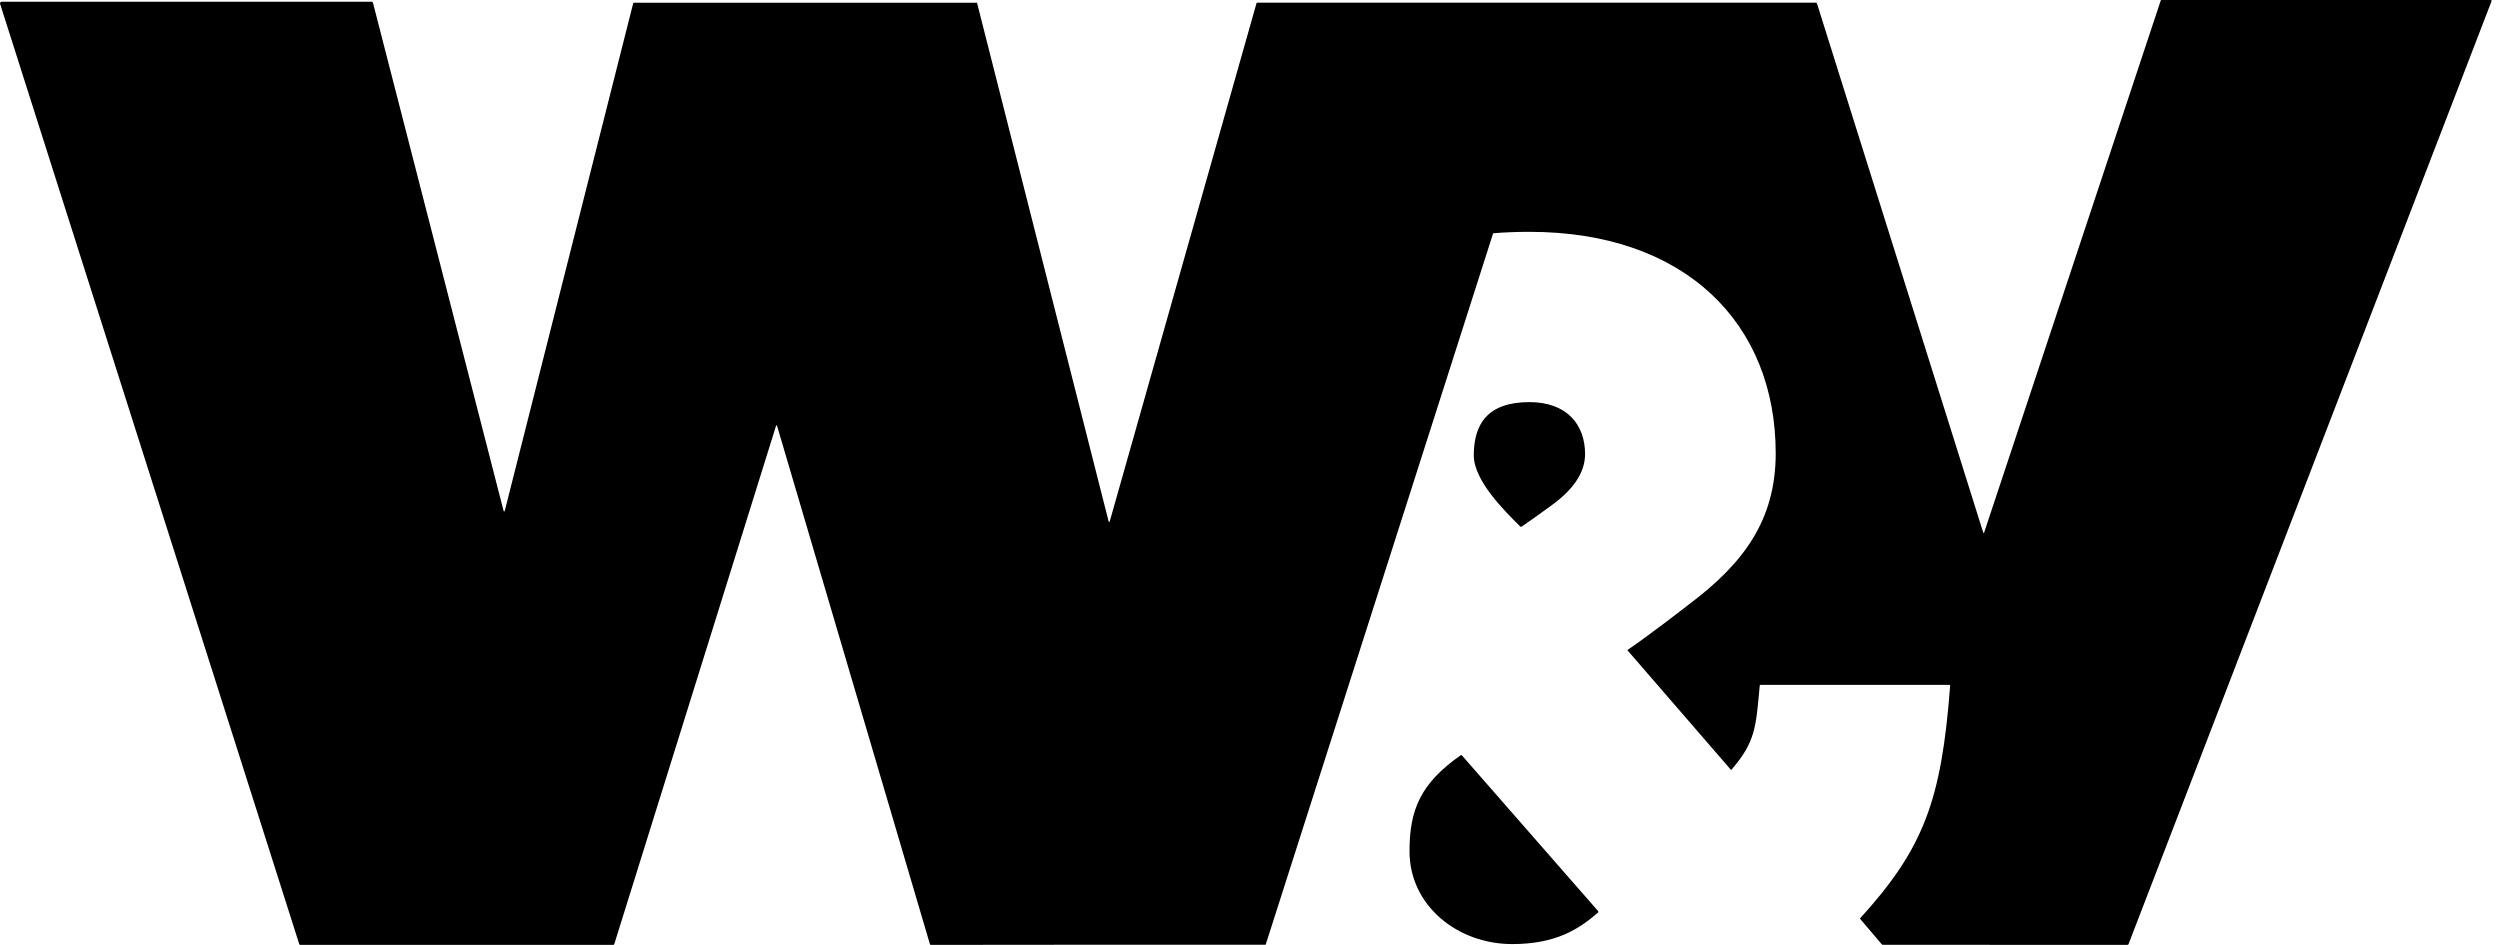 <?xml version="1.0" encoding="UTF-8" standalone="no"?>
<!DOCTYPE svg PUBLIC "-//W3C//DTD SVG 1.1//EN" "http://www.w3.org/Graphics/SVG/1.1/DTD/svg11.dtd">
<svg width="100%" height="100%" viewBox="0 0 127 48" version="1.1" xmlns="http://www.w3.org/2000/svg" xmlns:xlink="http://www.w3.org/1999/xlink" xml:space="preserve" xmlns:serif="http://www.serif.com/" style="fill-rule:evenodd;clip-rule:evenodd;stroke-linejoin:round;stroke-miterlimit:2;">
    <path d="M77.292,26.756C77.251,26.765 77.238,26.756 77.23,26.748C76.461,25.982 74.868,24.43 74.868,23.129C74.868,21.556 75.559,20.427 77.695,20.427C79.582,20.427 80.522,21.556 80.522,23.067C80.522,24.073 79.834,24.95 78.767,25.708C78.767,25.708 77.859,26.374 77.292,26.756M81.184,46.357C80.186,47.214 79.036,47.959 76.816,47.959C74.047,47.959 71.603,46.009 71.603,43.244C71.603,41.123 72.166,39.797 74.206,38.364C74.247,38.36 74.261,38.364 74.266,38.375L81.187,46.286C81.202,46.333 81.192,46.346 81.184,46.357M39.427,21.618L31.203,47.97C31.199,47.984 31.176,48 31.151,48L15.249,48C15.228,48 15.207,47.984 15.202,47.964L0,0.179C0,0.129 0.042,0.088 0.095,0.088L18.872,0.088C18.918,0.088 18.942,0.118 18.951,0.158L25.586,25.966C25.623,25.989 25.632,25.978 25.638,25.967L32.165,0.173C32.167,0.154 32.186,0.138 32.211,0.138L49.632,0.138L56.316,26.478C56.329,26.514 56.336,26.524 56.346,26.524L56.377,26.478L63.828,0.172C63.828,0.149 63.849,0.137 63.87,0.137L92.254,0.137C92.277,0.137 92.293,0.153 92.301,0.172L100.749,27.057C100.785,27.087 100.793,27.074 100.793,27.057L109.764,0.032C109.769,0.014 109.782,0 109.801,0L126.536,0C126.559,0 126.575,0.02 126.575,0.048L108.126,47.97C108.115,47.985 108.095,48 108.071,48L105.06,48L95.615,47.994L94.482,46.664C97.738,43.09 98.626,40.643 99.067,34.838C99.067,34.809 99.054,34.791 99.029,34.791L89.441,34.791C89.415,34.791 89.394,34.809 89.394,34.838C89.2,36.932 89.187,37.685 87.942,39.119L82.667,33.025C83.794,32.268 85.807,30.696 85.807,30.696C88.57,28.623 90.206,26.424 90.206,23.028C90.206,16.431 85.615,11.777 77.695,11.777C77.061,11.777 76.446,11.801 75.852,11.849L64.295,47.994L53.596,47.994L47.284,48C47.264,48 47.243,47.984 47.24,47.964L39.472,21.624C39.437,21.596 39.429,21.608 39.427,21.618" style="fill-rule:nonzero;"/>
</svg>
